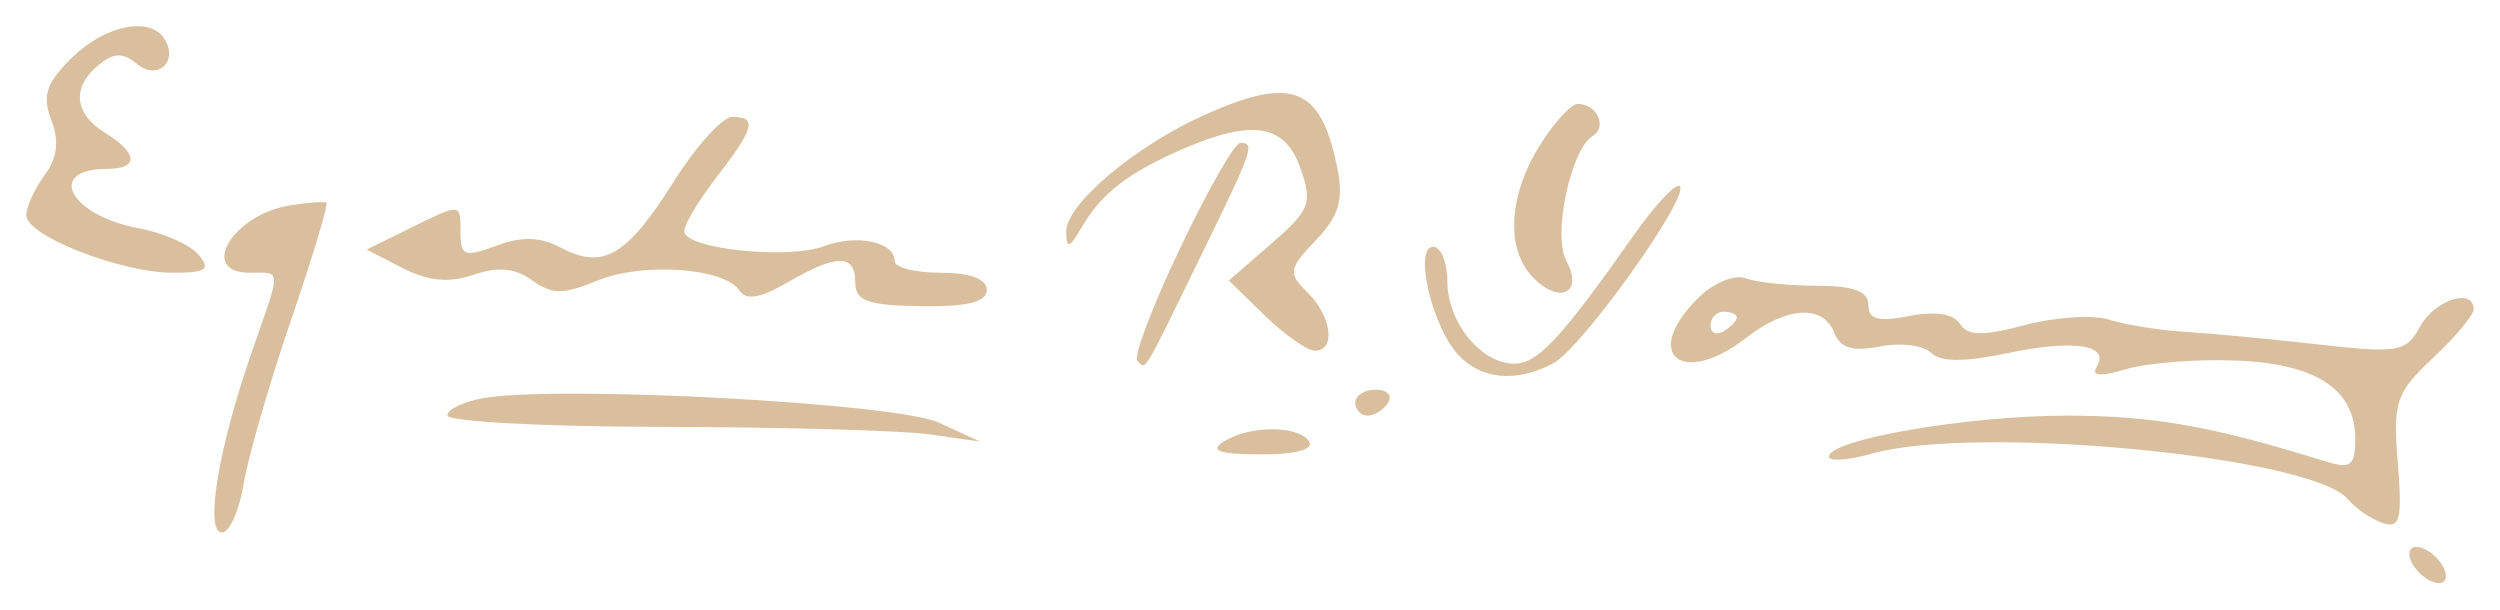 <?xml version="1.0" encoding="UTF-8"?> <svg xmlns="http://www.w3.org/2000/svg" width="258" height="63" viewBox="0 0 258 63" fill="none"><path fill-rule="evenodd" clip-rule="evenodd" d="M7.413 5.964C4.761 8.582 4.332 9.881 5.293 12.378C6.13 14.551 5.919 16.292 4.608 18.064C3.566 19.47 2.715 21.343 2.715 22.229C2.715 24.332 12.469 28.149 17.846 28.149C21.295 28.149 21.773 27.81 20.486 26.279C19.621 25.25 16.857 24.027 14.345 23.562C7.204 22.241 4.65 17.426 11.089 17.426C14.352 17.426 14.253 15.807 10.862 13.716C7.636 11.726 7.372 9.005 10.183 6.702C11.745 5.422 12.667 5.4 14.136 6.603C16.264 8.347 18.441 6.366 16.973 4.022C15.486 1.646 10.83 2.591 7.413 5.964ZM124.246 11.886C117.094 15.104 109.978 21.124 110.029 23.912C110.063 25.736 110.352 25.653 111.629 23.458C113.656 19.969 116.406 17.837 122.036 15.393C129.257 12.257 132.593 12.799 134.207 17.367C135.475 20.957 135.194 21.686 131.208 25.139L126.813 28.95L130.535 32.57C132.583 34.562 134.907 36.192 135.702 36.192C137.884 36.192 137.434 32.646 134.941 30.184C132.904 28.175 132.971 27.759 135.801 24.785C138.204 22.259 138.679 20.636 137.999 17.277C136.31 8.942 133.359 7.786 124.246 11.886ZM158.858 15.08C155.612 20.335 155.388 25.858 158.304 28.736C161.049 31.447 163.408 30.165 161.648 26.919C160.216 24.276 162.09 15.426 164.376 14.031C165.897 13.103 164.796 10.724 162.846 10.724C162.133 10.724 160.338 12.684 158.858 15.08ZM69.493 18.793C64.693 26.418 62.231 27.857 57.905 25.572C55.741 24.428 53.85 24.369 51.208 25.361C47.974 26.574 47.525 26.42 47.525 24.095C47.525 20.906 47.658 20.919 42.208 23.603L37.833 25.758L41.567 27.669C44.204 29.021 46.348 29.223 48.863 28.357C51.378 27.491 53.155 27.659 54.91 28.924C56.969 30.412 58.121 30.416 61.671 28.952C66.328 27.031 74.787 27.635 76.324 29.998C76.99 31.024 78.506 30.763 81.285 29.143C86.353 26.187 88.262 26.191 88.264 29.155C88.264 31.062 89.531 31.519 95.053 31.598C99.827 31.667 101.841 31.171 101.841 29.923C101.841 28.79 100.125 28.149 97.088 28.149C94.475 28.149 92.336 27.61 92.336 26.952C92.336 24.958 88.435 24.129 85.041 25.403C81.279 26.816 70.61 25.676 70.61 23.863C70.61 23.172 72.137 20.632 74.004 18.215C77.87 13.212 78.162 12.064 75.564 12.064C74.557 12.064 71.825 15.092 69.493 18.793ZM121.785 25.612C118.937 31.584 116.952 36.81 117.371 37.225C118.306 38.146 117.795 38.988 123.916 26.451C129.347 15.328 129.55 14.742 127.981 14.749C127.421 14.752 124.632 19.639 121.785 25.612ZM168.556 24.338C161.081 34.965 158.688 37.532 156.264 37.532C152.848 37.532 149.367 33.251 149.367 29.049C149.367 27.08 148.708 25.468 147.902 25.468C145.894 25.468 147.718 33.516 150.408 36.527C152.772 39.172 156.443 39.533 160.292 37.5C163.234 35.945 174.427 20.27 173.352 19.209C172.966 18.828 170.809 21.136 168.556 24.338ZM29.992 21.18C24.023 22.111 20.389 28.149 25.799 28.149C29.081 28.149 29.067 27.485 25.963 36.392C22.533 46.233 21.095 54.958 22.903 54.958C23.681 54.958 24.691 52.697 25.146 49.931C25.601 47.167 27.801 39.56 30.036 33.027C32.271 26.495 33.911 21.042 33.683 20.911C33.455 20.778 31.793 20.9 29.992 21.18ZM175.272 30.727C169.358 36.565 173.541 40.044 180.228 34.851C184.405 31.609 188.156 31.398 189.3 34.345C189.914 35.924 191.201 36.31 194.001 35.758C196.121 35.339 198.496 35.629 199.278 36.401C200.259 37.369 202.704 37.383 207.149 36.448C214.021 35.002 217.803 35.583 216.373 37.869C215.782 38.811 216.776 38.883 219.436 38.093C221.601 37.448 226.674 37.047 230.707 37.203C239.014 37.522 243.062 40.165 243.062 45.269C243.062 48.079 242.609 48.427 240.007 47.619C228.219 43.956 222.209 42.894 213.271 42.894C203.052 42.894 188.746 45.363 188.746 47.127C188.746 47.645 190.729 47.508 193.15 46.821C203.925 43.772 238.623 47.093 242.314 51.529C243.099 52.471 244.703 53.569 245.879 53.967C247.686 54.581 247.929 53.625 247.452 47.788C246.938 41.473 247.247 40.547 251.086 36.947C253.394 34.782 255.283 32.519 255.283 31.92C255.283 29.655 251.241 30.95 249.754 33.692C248.316 36.345 247.547 36.479 239.183 35.538C234.221 34.98 228.024 34.393 225.41 34.235C222.796 34.075 219.313 33.515 217.668 32.99C216.025 32.463 212.119 32.712 208.987 33.544C204.597 34.712 203.059 34.682 202.268 33.42C201.617 32.378 199.707 32.085 197.031 32.613C193.844 33.242 192.82 32.963 192.82 31.467C192.82 30.061 191.283 29.49 187.5 29.49C184.574 29.49 181.26 29.141 180.136 28.716C179.013 28.29 176.824 29.195 175.272 30.727ZM176.525 33.59C176.525 34.37 177.136 34.637 177.883 34.181C178.63 33.725 179.241 33.087 179.241 32.762C179.241 32.436 178.63 32.171 177.883 32.171C177.136 32.171 176.525 32.81 176.525 33.59ZM49.902 41.084C47.847 41.44 46.167 42.247 46.167 42.877C46.167 43.507 56.227 44.039 68.52 44.057C80.814 44.078 93.187 44.427 96.017 44.835L101.162 45.576L96.86 43.606C92.483 41.6 57.695 39.732 49.902 41.084ZM139.862 41.554C139.862 42.291 140.437 42.894 141.14 42.894C141.843 42.894 142.795 42.291 143.257 41.554C143.719 40.816 143.143 40.213 141.979 40.213C140.815 40.213 139.862 40.816 139.862 41.554ZM126.283 45.575C124.794 46.525 125.819 46.879 130.098 46.895C133.657 46.907 135.62 46.39 135.11 45.575C134.045 43.874 128.949 43.874 126.283 45.575ZM248.749 57.723C249.075 58.69 250.145 59.746 251.125 60.069C252.144 60.404 252.653 59.901 252.314 58.896C251.986 57.928 250.916 56.872 249.937 56.55C248.919 56.215 248.41 56.718 248.749 57.723Z" fill="#D9BF9E"></path></svg> 